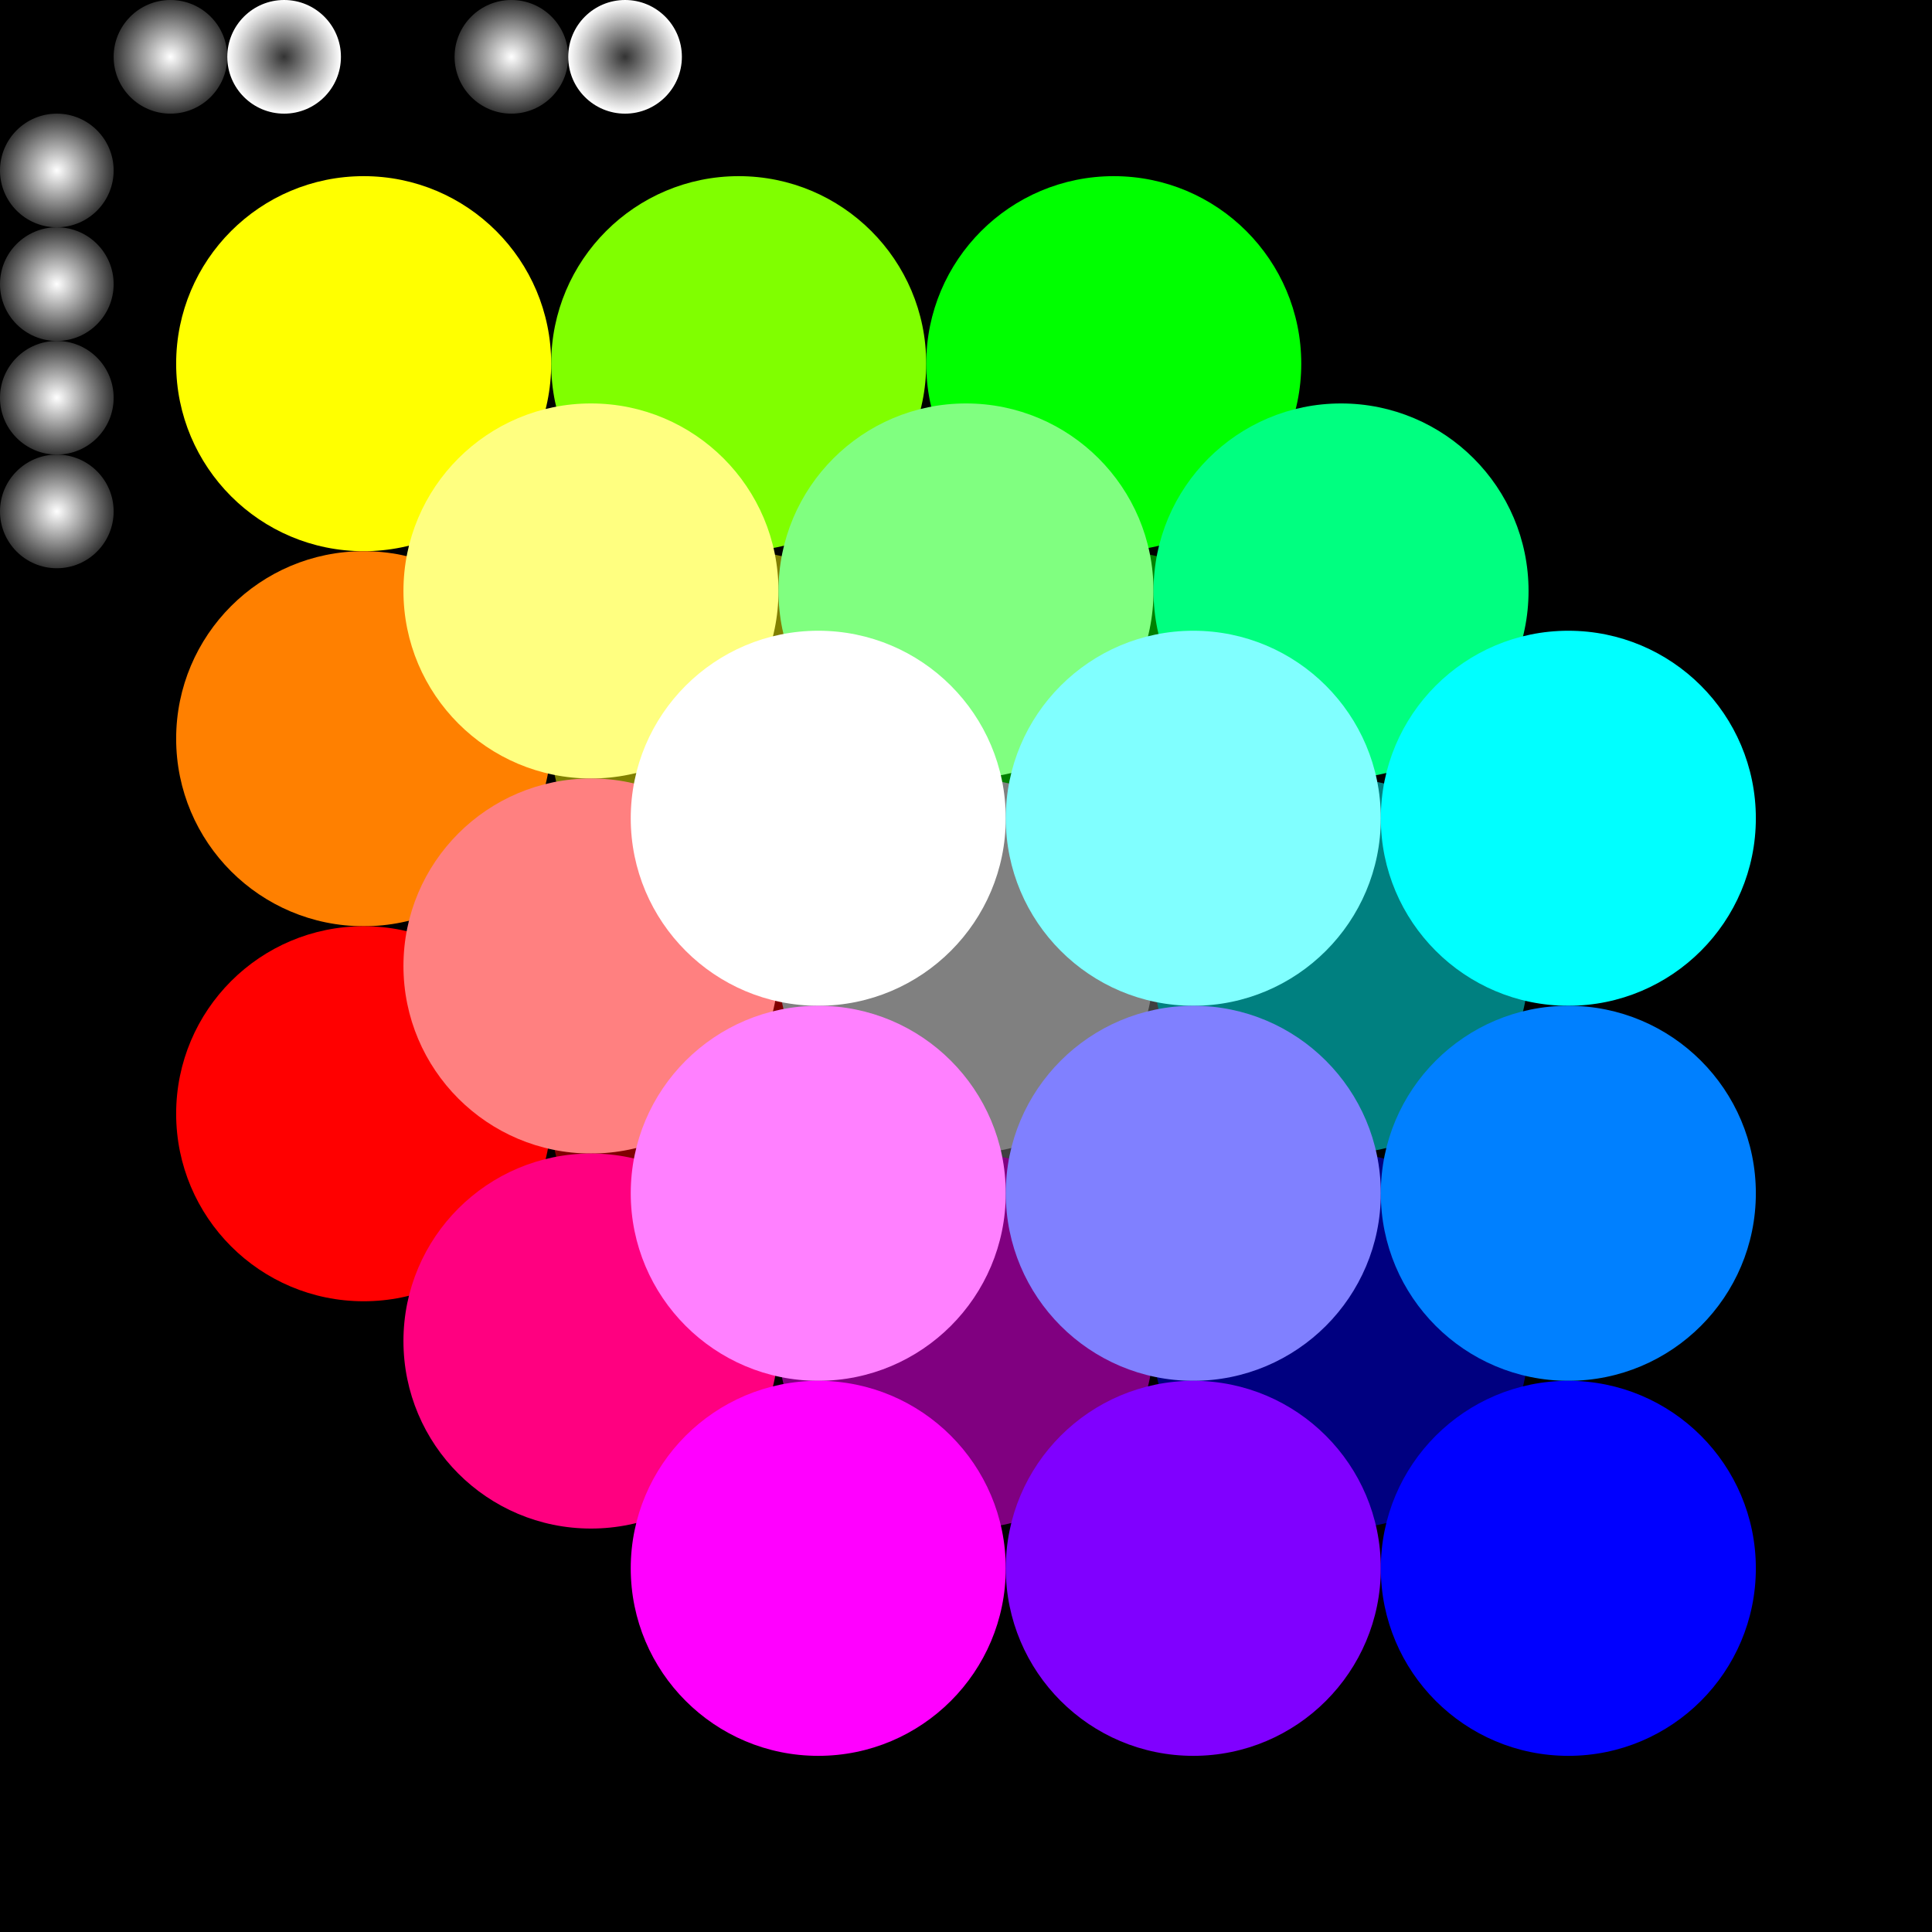 <?xml version='1.0' encoding='us-ascii'?><!DOCTYPE svg PUBLIC '-//W3C//DTD SVG 1.0//EN' 'http://www.w3.org/TR/2001/REC-SVG-20010904/DTD/svg10.dtd'><svg xmlns="http://www.w3.org/2000/svg" xmlns:xlink="http://www.w3.org/1999/xlink" version="1.1" x="0" y="0" width='500' height='500' viewBox="-.2 -.2 3.4 3.4">
<style>
.space { fill:#000000; fill-opacity:1;stroke:none; stroke-width:0; }
circle { stroke:none; stroke-width:0; fill:#ffffff; fill-opacity:1; }

.f0 { filter: url(#f0); }
.f1 { filter: url(#f1); }
.f2 { filter: url(#f2); }
.f3 { filter: url(#f3); }
.f4 { filter: url(#f4); }
.f5 { filter: url(#f5); }
.f6 { filter: url(#f6); }
.f7 { filter: url(#f7); }
.f8 { filter: url(#f8); }
.f9 { filter: url(#f9); }
.f10 { filter: url(#f10); }
.f11 { filter: url(#f11); }
.f12 { filter: url(#f12); }
.f13 { filter: url(#f13); }
.f14 { filter: url(#f14); }
.f15 { filter: url(#f15); }
.f16 { filter: url(#f16); }
.f17 { filter: url(#f17); }
.f18 { filter: url(#f18); }
.f19 { filter: url(#f19); }
.f20 { filter: url(#f20); }
.f21 { filter: url(#f21); }
.f22 { filter: url(#f22); }
.f23 { filter: url(#f23); }
.f24 { filter: url(#f24); }
.f25 { filter: url(#f25); }
.f26 { filter: url(#f26); }

.b0 .f0 { fill:#404040; }
.b0 .f1 { fill:#800000; }
.b0 .f2 { fill:#FF0000; }
.b0 .f3 { fill:#008000; }
.b0 .f4 { fill:#808000; }
.b0 .f5 { fill:#FF8000; }
.b0 .f6 { fill:#00FF00; }
.b0 .f7 { fill:#80FF00; }
.b0 .f8 { fill:#FFFF00; }
.b0 .f9 { fill:#000080; }
.b0 .f10 { fill:#800080; }
.b0 .f11 { fill:#FF0080; }
.b0 .f12 { fill:#008080; }
.b0 .f13 { fill:#808080; }
.b0 .f14 { fill:#FF8080; }
.b0 .f15 { fill:#00FF80; }
.b0 .f16 { fill:#80FF80; }
.b0 .f17 { fill:#FFFF80; }
.b0 .f18 { fill:#0000FF; }
.b0 .f19 { fill:#8000FF; }
.b0 .f20 { fill:#FF00FF; }
.b0 .f21 { fill:#0080FF; }
.b0 .f22 { fill:#8080FF; }
.b0 .f23 { fill:#FF80FF; }
.b0 .f24 { fill:#00FFFF; }
.b0 .f25 { fill:#80FFFF; }
.b0 .f26 { fill:#FFFFFF; }

.b2 .q0 { fill:url(#q0);  }
.b2 .q1 { fill:url(#r1);  }
.b2 .q2 { fill:url(#r2);  }
.b2 .q3 { fill:url(#r3);  }
.b2 .q4 { fill:url(#r4);  }
.b2 .q5 { fill:url(#r5);  }
.b2 .q6 { fill:url(#r6);  }
.b2 .q7 { fill:url(#r7);  }
.b2 .q8 { fill:url(#r8);  }
.b2 .q9 { fill:url(#q9);  }

.b3 .q0 { fill:url(#q0);  }
.b3 .q1 { fill:url(#l1);  }
.b3 .q2 { fill:url(#l2);  }
.b3 .q3 { fill:url(#l3);  }
.b3 .q4 { fill:url(#l4);  }
.b3 .q5 { fill:url(#l5);  }
.b3 .q6 { fill:url(#l6);  }
.b3 .q7 { fill:url(#l7);  }
.b3 .q8 { fill:url(#l8);  }
.b3 .q9 { fill:url(#q9);  }

</style><defs>
<filter id="f0" x="0" y="0" width="1" height="1"><feColorMatrix type="matrix" values="0.2 0 0 0 0  0 0.2 0 0 0  0 0 0.2 0 0  0 0 0 1 0"/></filter>
<filter id="f1" x="0" y="0" width="1" height="1"><feColorMatrix type="matrix" values="0.5 0 0 0 0  0 0 0 0 0  0 0 0 0 0  0 0 0 1 0"/></filter>
<filter id="f2" x="0" y="0" width="1" height="1"><feColorMatrix type="matrix" values="1 0 0 0 0  0 0 0 0 0  0 0 0 0 0  0 0 0 1 0"/></filter>
<filter id="f3" x="0" y="0" width="1" height="1"><feColorMatrix type="matrix" values="0 0 0 0 0  0 0.5 0 0 0  0 0 0 0 0  0 0 0 1 0"/></filter>
<filter id="f4" x="0" y="0" width="1" height="1"><feColorMatrix type="matrix" values="0.5 0 0 0 0  0 0.5 0 0 0  0 0 0 0 0  0 0 0 1 0"/></filter>
<filter id="f5" x="0" y="0" width="1" height="1"><feColorMatrix type="matrix" values="1 0 0 0 0  0 0.5 0 0 0  0 0 0 0 0  0 0 0 1 0"/></filter>
<filter id="f6" x="0" y="0" width="1" height="1"><feColorMatrix type="matrix" values="0 0 0 0 0  0 1 0 0 0  0 0 0 0 0  0 0 0 1 0"/></filter>
<filter id="f7" x="0" y="0" width="1" height="1"><feColorMatrix type="matrix" values="0.5 0 0 0 0  0 1 0 0 0  0 0 0 0 0  0 0 0 1 0"/></filter>
<filter id="f8" x="0" y="0" width="1" height="1"><feColorMatrix type="matrix" values="1 0 0 0 0  0 1 0 0 0  0 0 0 0 0  0 0 0 1 0"/></filter>
<filter id="f9" x="0" y="0" width="1" height="1"><feColorMatrix type="matrix" values="0 0 0 0 0  0 0 0 0 0  0 0 0.5 0 0  0 0 0 1 0"/></filter>
<filter id="f10" x="0" y="0" width="1" height="1"><feColorMatrix type="matrix" values="0.5 0 0 0 0  0 0 0 0 0  0 0 0.5 0 0  0 0 0 1 0"/></filter>
<filter id="f11" x="0" y="0" width="1" height="1"><feColorMatrix type="matrix" values="1 0 0 0 0  0 0 0 0 0  0 0 0.5 0 0  0 0 0 1 0"/></filter>
<filter id="f12" x="0" y="0" width="1" height="1"><feColorMatrix type="matrix" values="0 0 0 0 0  0 0.5 0 0 0  0 0 0.5 0 0  0 0 0 1 0"/></filter>
<filter id="f13" x="0" y="0" width="1" height="1"><feColorMatrix type="matrix" values="0.5 0 0 0 0  0 0.5 0 0 0  0 0 0.5 0 0  0 0 0 1 0"/></filter>
<filter id="f14" x="0" y="0" width="1" height="1"><feColorMatrix type="matrix" values="1 0 0 0 0  0 0.5 0 0 0  0 0 0.5 0 0  0 0 0 1 0"/></filter>
<filter id="f15" x="0" y="0" width="1" height="1"><feColorMatrix type="matrix" values="0 0 0 0 0  0 1 0 0 0  0 0 0.5 0 0  0 0 0 1 0"/></filter>
<filter id="f16" x="0" y="0" width="1" height="1"><feColorMatrix type="matrix" values="0.5 0 0 0 0  0 1 0 0 0  0 0 0.5 0 0  0 0 0 1 0"/></filter>
<filter id="f17" x="0" y="0" width="1" height="1"><feColorMatrix type="matrix" values="1 0 0 0 0  0 1 0 0 0  0 0 0.5 0 0  0 0 0 1 0"/></filter>
<filter id="f18" x="0" y="0" width="1" height="1"><feColorMatrix type="matrix" values="0 0 0 0 0  0 0 0 0 0  0 0 1 0 0  0 0 0 1 0"/></filter>
<filter id="f19" x="0" y="0" width="1" height="1"><feColorMatrix type="matrix" values="0.5 0 0 0 0  0 0 0 0 0  0 0 1 0 0  0 0 0 1 0"/></filter>
<filter id="f20" x="0" y="0" width="1" height="1"><feColorMatrix type="matrix" values="1 0 0 0 0  0 0 0 0 0  0 0 1 0 0  0 0 0 1 0"/></filter>
<filter id="f21" x="0" y="0" width="1" height="1"><feColorMatrix type="matrix" values="0 0 0 0 0  0 0.5 0 0 0  0 0 1 0 0  0 0 0 1 0"/></filter>
<filter id="f22" x="0" y="0" width="1" height="1"><feColorMatrix type="matrix" values="0.5 0 0 0 0  0 0.5 0 0 0  0 0 1 0 0  0 0 0 1 0"/></filter>
<filter id="f23" x="0" y="0" width="1" height="1"><feColorMatrix type="matrix" values="1 0 0 0 0  0 0.5 0 0 0  0 0 1 0 0  0 0 0 1 0"/></filter>
<filter id="f24" x="0" y="0" width="1" height="1"><feColorMatrix type="matrix" values="0 0 0 0 0  0 1 0 0 0  0 0 1 0 0  0 0 0 1 0"/></filter>
<filter id="f25" x="0" y="0" width="1" height="1"><feColorMatrix type="matrix" values="0.5 0 0 0 0  0 1 0 0 0  0 0 1 0 0  0 0 0 1 0"/></filter>
<filter id="f26" x="0" y="0" width="1" height="1"><feColorMatrix type="matrix" values="1 0 0 0 0  0 1 0 0 0  0 0 1 0 0  0 0 0 1 0"/></filter>
  <radialGradient id='q0' >
    <stop stop-color='#ffffff' stop-opacity='1' offset='0' />
    <stop stop-color='#333333' stop-opacity='1' offset='1' />
  </radialGradient>
  <radialGradient id='q9' >
    <stop stop-color='#333333' stop-opacity='1' offset='0' />
    <stop stop-color='#ffffff' stop-opacity='1' offset='1' />
  </radialGradient>
  <radialGradient id='r' >
    <stop stop-color='#ffffff' stop-opacity='1' offset='0' />
    <stop stop-color='#333333' stop-opacity='1' offset='1' />
  </radialGradient>
  <radialGradient xlink:href='#r' id='r1' cx='.75' cy='.75'/>
  <radialGradient xlink:href='#r' id='r2' cx='.5' cy='.75'/>
  <radialGradient xlink:href='#r' id='r3' cx='.25' cy='.75'/>
  <radialGradient xlink:href='#r' id='r4' cx='.75' cy='.5'/>
  <radialGradient xlink:href='#r' id='r5' cx='.25' cy='.5'/>
  <radialGradient xlink:href='#r' id='r6' cx='.75' cy='.25'/>
  <radialGradient xlink:href='#r' id='r7' cx='.5' cy='.25'/>
  <radialGradient xlink:href='#r' id='r8' cx='.25' cy='.25'/>
  <linearGradient id='q'>
    <stop stop-color='#ffffff' stop-opacity='1' offset='0' />
    <stop stop-color='#333333' stop-opacity='1' offset='1' />
  </linearGradient>
  <linearGradient xlink:href='#q' id='l1' x1='100%' y1='100%' x2='0' y2='0'/>
  <linearGradient xlink:href='#q' id='l2' x1='0' y1='100%' x2='0' y2='0'/>
  <linearGradient xlink:href='#q' id='l3' x1='0' y1='100%' x2='100%' y2='0'/>
  <linearGradient xlink:href='#q' id='l4' x1='100%' y1='0' x2='0' y2='0'/>
  <linearGradient xlink:href='#q' id='l5' x1='0' y1='0' x2='100%' y2='0'/>
  <linearGradient xlink:href='#q' id='l6' x1='100%' y1='0' x2='0' y2='100%'/>
  <linearGradient xlink:href='#q' id='l7' x1='0' y1='0' x2='0' y2='100%'/>
  <linearGradient xlink:href='#q' id='l8' x1='0' y1='0' x2='100%' y2='100%'/>

<g id='top' class='b0'>
  <set attributeName="class" attributeType="XML" begin="cl0.click" to="b0"/>
  <set attributeName="class" attributeType="XML" begin="cl1.click" to="b1"/>
  <set attributeName="class" attributeType="XML" begin="cl2.click" to="b2"/>
  <set attributeName="class" attributeType="XML" begin="cl3.click" to="b3"/>

  <g transform='rotate(0)'>
    <animateTransform attributeName="transform" attributeType="XML"
		      type="rotate" from="0" to="360" dur="10s" 
		      begin="spin.click" end="nips.click" 
		      repeatCount="indefinite" additive="sum" fill="freeze"/> 
    
    <circle cx="-1" cy="-1" r="0.5" class='q1 f26'/>
    <circle cx="0" cy="-1" r="0.5" class='q2 f25'/>
    <circle cx="1" cy="-1" r="0.5" class='q3 f24'/>
    
    <circle cx="-1" cy="0" r="0.5" class='q4 f23'/>
    <circle cx="0" cy="0" r="0.5" class='q9 f22'/>
    <circle cx="1" cy="0" r="0.5" class='q5 f21'/>
    
    <circle cx="-1" cy="1" r="0.5" class='q6 f20'/>
    <circle cx="0" cy="1" r="0.5" class='q7 f19'/>
    <circle cx="1" cy="1" r="0.5" class='q8 f18' />
  </g>
</g>
<g id='mid' class='b0'>
  <set attributeName="class" attributeType="XML" begin="cl0.click" to="b0"/>
  <set attributeName="class" attributeType="XML" begin="cl1.click" to="b1"/>
  <set attributeName="class" attributeType="XML" begin="cl2.click" to="b2"/>
  <set attributeName="class" attributeType="XML" begin="cl3.click" to="b3"/>
  <g transform='rotate(0)'>
    <animateTransform attributeName="transform" attributeType="XML"
		      type="rotate" from="0" to="360" dur="10s" 
		      begin="spin.click" end="nips.click" 
		      repeatCount="indefinite" additive="sum" fill="freeze"/> 
    <circle cx="-1" cy="-1" r="0.5" class='q1 f17'/>
    <circle cx="0" cy="-1" r="0.5" class='q2 f16'/>
    <circle cx="1" cy="-1" r="0.5" class='q3 f15'/>
    
    <circle cx="-1" cy="0" r="0.5" class='q4 f14'/>
    <circle cx="0" cy="0" r="0.5" class='q0 f13'/>
    <circle cx="1" cy="0" r="0.5" class='q5 f12'/>
    
    <circle cx="-1" cy="1" r="0.5" class='q6 f11'/>
    <circle cx="0" cy="1" r="0.5" class='q7 f10'/>
    <circle cx="1" cy="1" r="0.5" class='q8 f9' />
  </g>
</g>
<g id='bot' class='b0'>
  <set attributeName="class" attributeType="XML" begin="cl0.click" to="b0"/>
  <set attributeName="class" attributeType="XML" begin="cl1.click" to="b1"/>
  <set attributeName="class" attributeType="XML" begin="cl2.click" to="b2"/>
  <set attributeName="class" attributeType="XML" begin="cl3.click" to="b3"/>
  <g transform='rotate(0)'>
    <animateTransform attributeName="transform" attributeType="XML"
		      type="rotate" from="0" to="360" dur="10s" 
		      begin="spin.click" end="nips.click" 
		      repeatCount="indefinite" additive="sum" fill="freeze"/> 
    <circle cx="-1" cy="-1" r="0.5" class='q1 f8'/>
    <circle cx="0" cy="-1" r="0.5" class='q2 f7'/>
    <circle cx="1" cy="-1" r="0.5" class='q3 f6'/>
    
    <circle cx="-1" cy="0" r="0.5" class='q4 f5'/>
    <circle cx="0" cy="0" r="0.5" class='q9 f4'/>
    <circle cx="1" cy="0" r="0.5" class='q5 f3'/>
    
    <circle cx="-1" cy="1" r="0.5" class='q6 f2'/>
    <circle cx="0" cy="1" r="0.5" class='q7 f1'/>
    <circle cx="1" cy="1" r="0.5" class='q8 f0' />
  </g>
</g>
<g id='cube'>
  <use xlink:href='#bot' transform='translate(-.4 -.4) scale(.66 .66)'/>
  <use xlink:href='#mid' transform='scale(.66 .66)'/>
  <use xlink:href='#top' transform='translate(.4 .4) scale(.66 .66)'/>
</g>
<g id='ebuc'>
  <use xlink:href='#top' transform='translate(-.4 -.4) scale(.66 .66)'/>
  <use xlink:href='#mid' transform='scale(.66 .66)'/>
  <use xlink:href='#bot' transform='translate(.4 .4) scale(.66 .66)'/>
</g>

</defs>
<rect x="-.2" y="-.2" width='3.4' height='3.4' class='space'/>
<use xlink:href='#cube' visibility='visible' transform='translate(1.5 1.5)'>
  <set attributeName="visibility" attributeType="XML"
       to="hidden" begin="paws.click" />
  <set attributeName="visibility" attributeType="XML"
       to="visible" begin="swap.click"/>
</use>
<use xlink:href='#ebuc' visibility='hidden' transform='translate(1.5 1.5)'>
  <set attributeName="visibility" attributeType="XML"
       to="hidden" begin="swap.click" />
  <set attributeName="visibility" attributeType="XML"
       to="visible" begin="paws.click"/>
</use>
<g class='b2'>
<a id='swap'><circle cx='.1' cy='-.1' r='.1' class='q0 f1'/></a>
<a id='paws'><circle cx='.3' cy='-.1' r='.1' class='q9 f1'/></a>
<a id='spin'><circle cx='.7' cy='-.1' r='.1' class='q0 f3'/></a>
<a id='nips'><circle cx='.9' cy='-.1' r='.1' class='q9 f3'/></a>

<a id='cl0'><circle cx='-.1' cy='.1' r='.1' class='q0 f5'/></a>
<a id='cl1'><circle cx='-.1' cy='.3' r='.1' class='q0 f7'/></a>
<a id='cl2'><circle cx='-.1' cy='.5' r='.1' class='q0 f9'/></a>
<a id='cl3'><circle cx='-.1' cy='.7' r='.1' class='q0 f11'/></a>
</g>
</svg>
